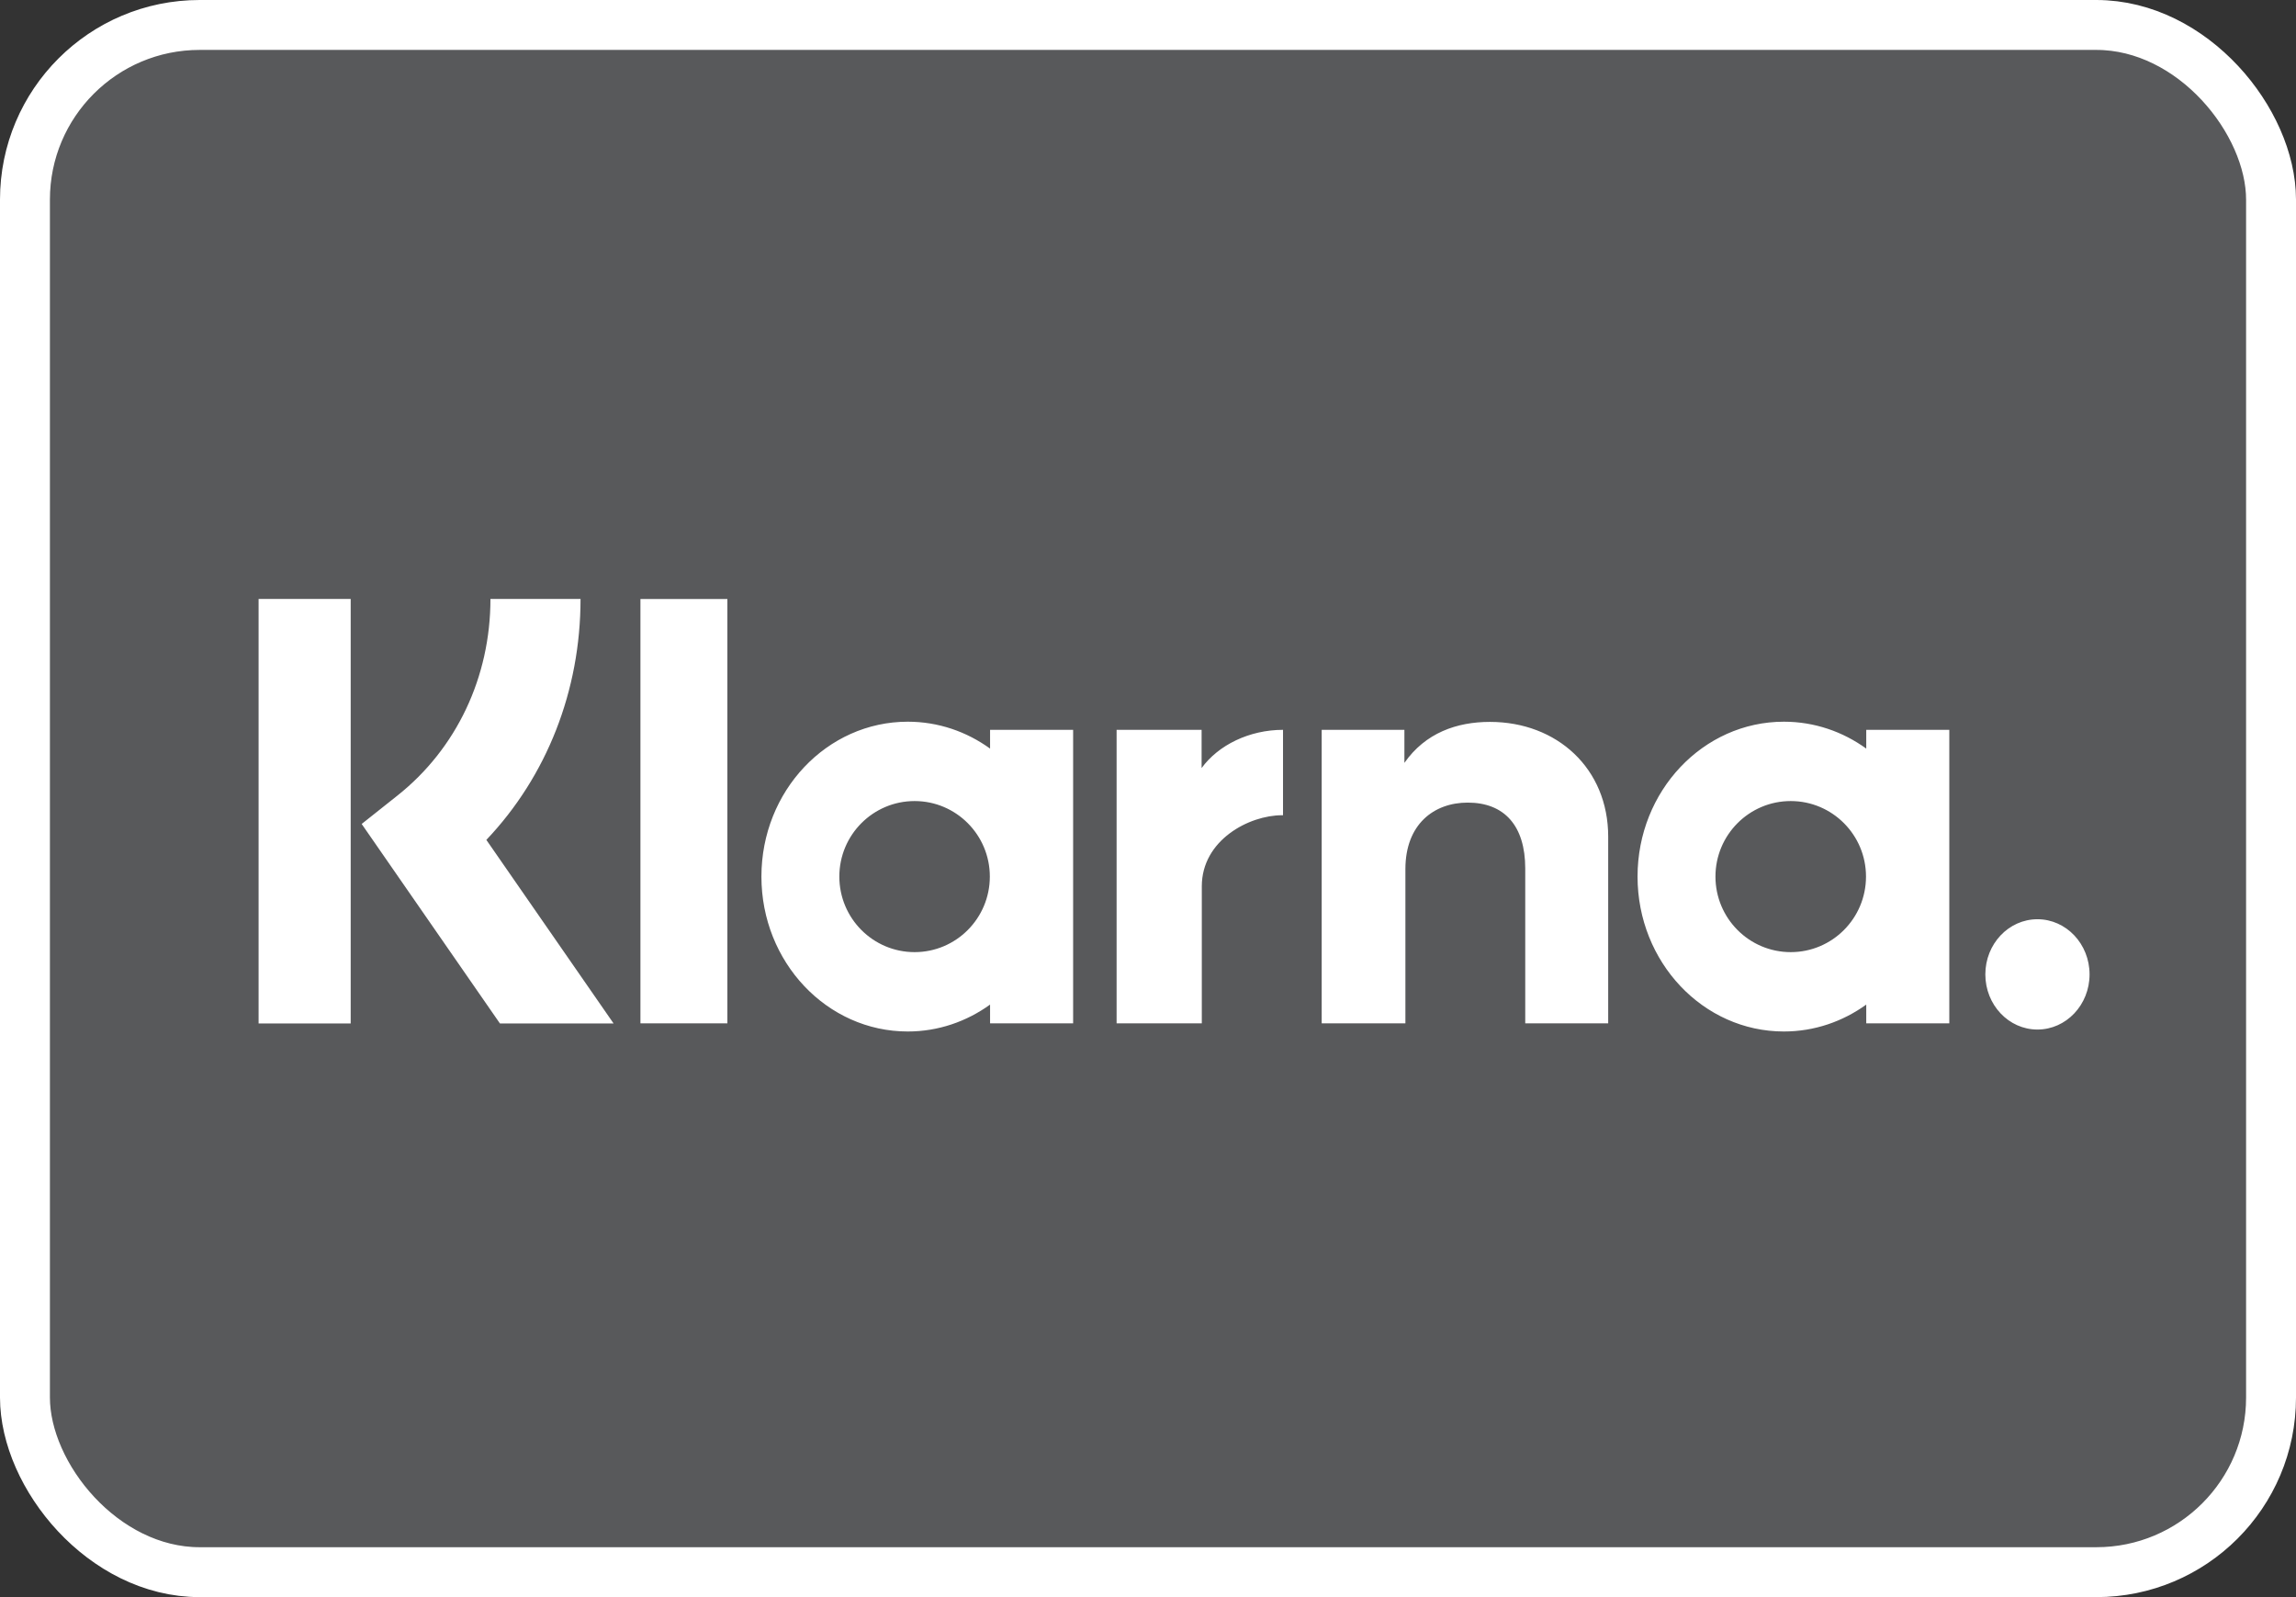<svg width="46" height="32" viewBox="0 0 46 32" fill="none" xmlns="http://www.w3.org/2000/svg">
<rect x="0" y="0" width="46" height="32" fill="#333333" stroke="none"/>
<rect x="0.5" y="0.5" width="45" height="31" rx="3.5" fill="#58595B"/>
<rect x="0.5" y="0.5" width="45" height="31" rx="3.5" stroke="white"/>
<path fill-rule="evenodd" clip-rule="evenodd" d="M7.026 20.506H5.181V12H7.026V20.506ZM11.631 12H9.826C9.826 13.565 9.146 15.002 7.96 15.942L7.246 16.509L10.016 20.506H12.293L9.744 16.828C10.953 15.555 11.631 13.841 11.631 12ZM14.573 20.504H12.831V12.002H14.573V20.504ZM19.836 14.623V14.999C19.366 14.659 18.799 14.46 18.187 14.46C16.567 14.46 15.255 15.849 15.255 17.563C15.255 19.277 16.567 20.667 18.187 20.667C18.799 20.667 19.366 20.467 19.836 20.128V20.504H21.5V14.623H19.836ZM19.831 17.563C19.831 18.399 19.156 19.077 18.324 19.077C17.491 19.077 16.816 18.399 16.816 17.563C16.816 16.728 17.491 16.05 18.324 16.05C19.156 16.05 19.831 16.728 19.831 17.563ZM37.39 14.999V14.623H39.054V20.504H37.39V20.128C36.92 20.467 36.352 20.667 35.74 20.667C34.121 20.667 32.808 19.277 32.808 17.563C32.808 15.849 34.121 14.46 35.74 14.46C36.352 14.46 36.92 14.659 37.39 14.999ZM35.877 19.077C36.71 19.077 37.385 18.399 37.385 17.563C37.385 16.728 36.71 16.05 35.877 16.05C35.044 16.05 34.369 16.728 34.369 17.563C34.369 18.399 35.044 19.077 35.877 19.077ZM39.776 19.523C39.776 18.913 40.243 18.418 40.82 18.418C41.396 18.418 41.864 18.913 41.864 19.523C41.864 20.133 41.396 20.628 40.82 20.628C40.243 20.628 39.776 20.133 39.776 19.523ZM29.851 14.464C29.187 14.464 28.558 14.683 28.137 15.285V14.623H26.48V20.504H28.157V17.413C28.157 16.519 28.724 16.081 29.406 16.081C30.138 16.081 30.558 16.543 30.558 17.401V20.504H32.22V16.764C32.22 15.395 31.192 14.464 29.851 14.464ZM24.074 14.623V15.389C24.408 14.929 25.029 14.623 25.705 14.623V16.334L25.695 16.334C25.692 16.334 25.689 16.334 25.685 16.334C25.027 16.334 24.078 16.831 24.078 17.758V20.504H22.371V14.623H24.074Z" fill="white"/>
</svg>
